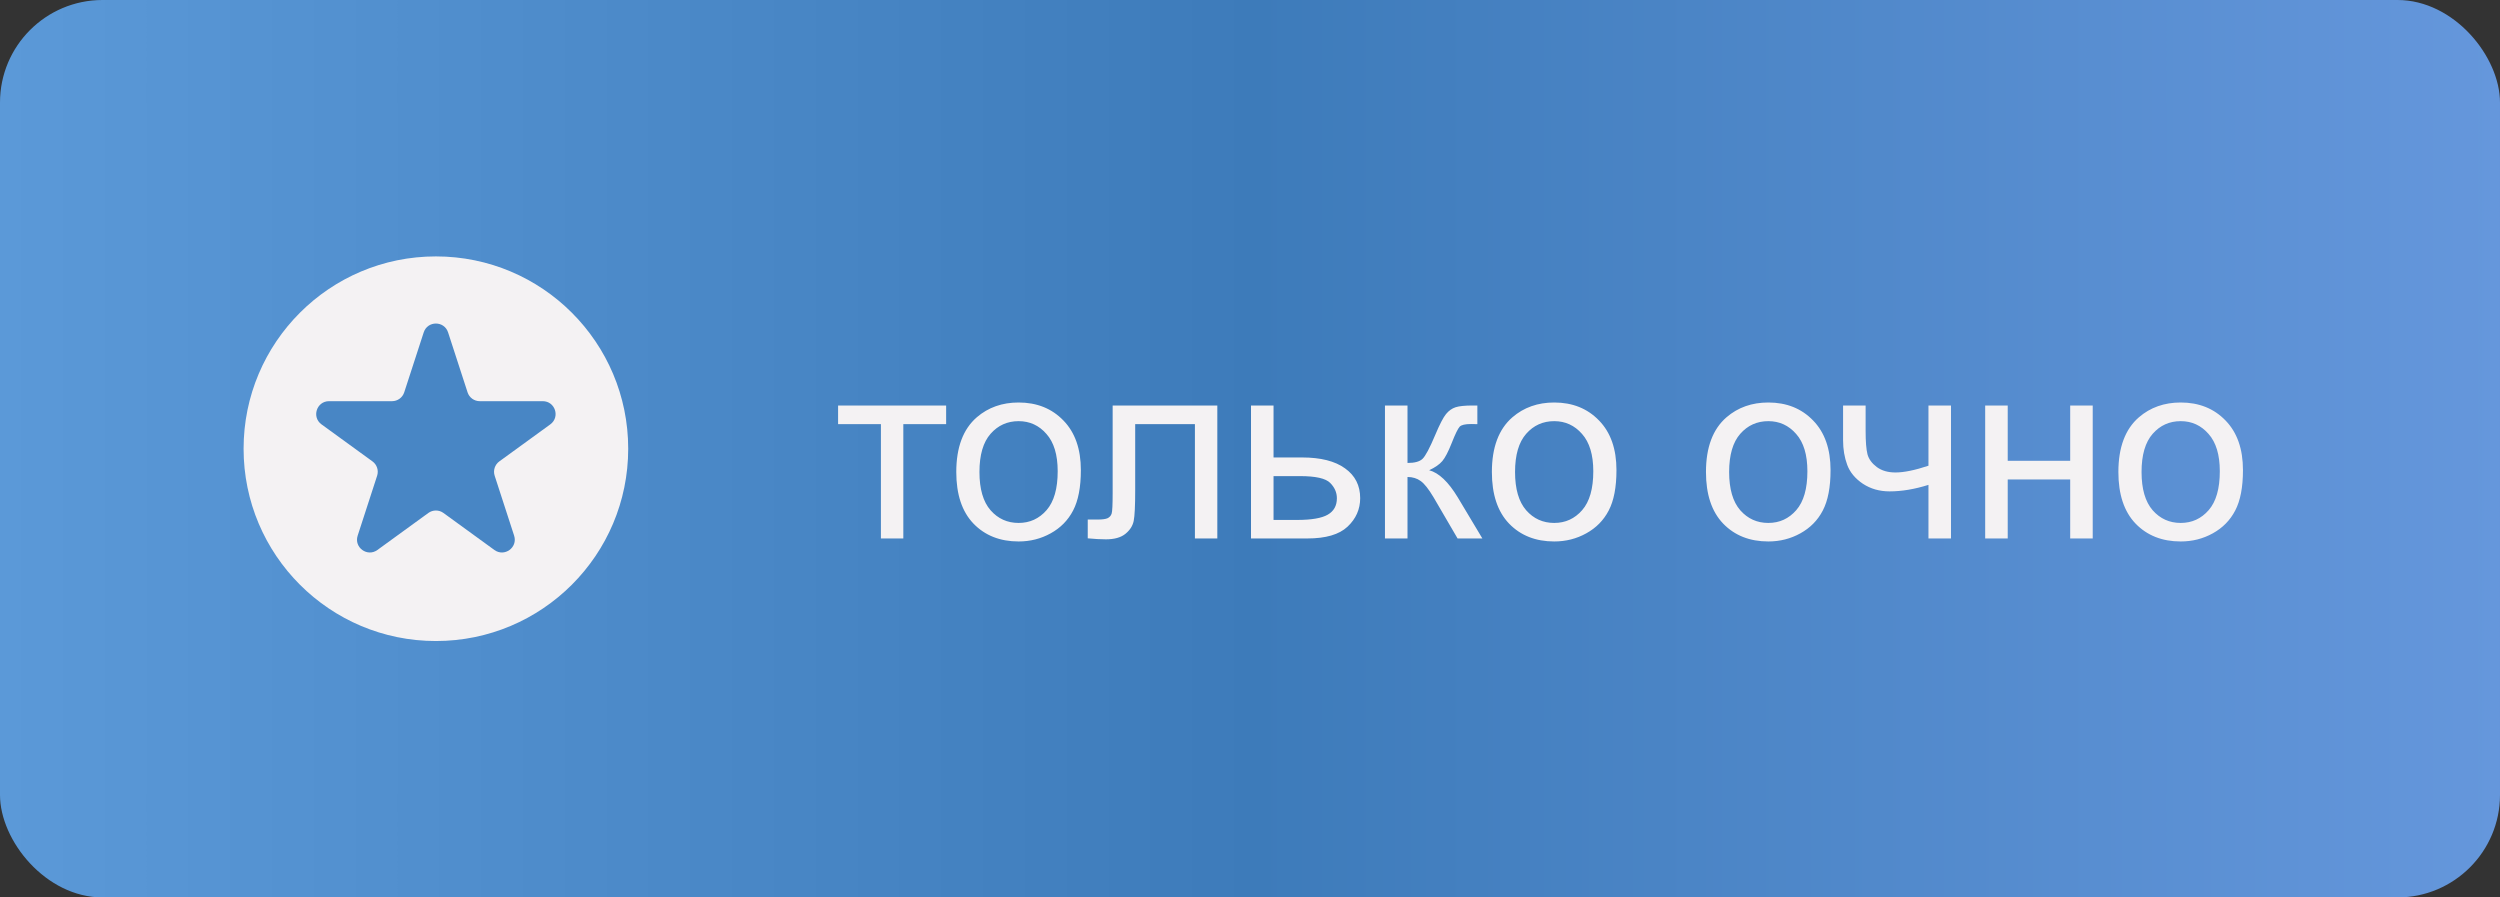 <?xml version="1.0" encoding="UTF-8"?> <svg xmlns="http://www.w3.org/2000/svg" width="195" height="70" viewBox="0 0 195 70" fill="none"><rect x="0" y="0" width="195" height="70" fill="#333333" stroke="none"/><rect width="195" height="70" rx="8" fill="url(#paint0_linear_1057_34)"></rect><circle cx="34" cy="35" r="15" fill="#F4F2F3"></circle><path d="M33.049 25.927C33.348 25.006 34.652 25.006 34.951 25.927L36.47 30.601C36.603 31.013 36.987 31.292 37.421 31.292H42.335C43.304 31.292 43.706 32.531 42.923 33.101L38.947 35.989C38.597 36.244 38.45 36.695 38.584 37.107L40.102 41.781C40.402 42.703 39.347 43.469 38.563 42.899L34.588 40.011C34.237 39.756 33.763 39.756 33.412 40.011L29.436 42.899C28.653 43.469 27.598 42.703 27.898 41.781L29.416 37.107C29.55 36.695 29.403 36.244 29.053 35.989L25.077 33.101C24.294 32.531 24.696 31.292 25.665 31.292H30.579C31.012 31.292 31.396 31.013 31.53 30.601L33.049 25.927Z" fill="#4886C5"></path><path d="M65.371 31.629H73.799V33.084H70.459V42H68.711V33.084H65.371V31.629ZM74.59 36.815C74.59 34.894 75.124 33.471 76.191 32.547C77.083 31.779 78.171 31.395 79.453 31.395C80.879 31.395 82.044 31.863 82.949 32.801C83.854 33.732 84.307 35.021 84.307 36.668C84.307 38.003 84.105 39.054 83.701 39.822C83.304 40.584 82.721 41.176 81.953 41.6C81.191 42.023 80.358 42.234 79.453 42.234C78.001 42.234 76.826 41.769 75.928 40.838C75.036 39.907 74.59 38.566 74.59 36.815ZM76.397 36.815C76.397 38.143 76.686 39.139 77.266 39.803C77.845 40.46 78.574 40.789 79.453 40.789C80.326 40.789 81.051 40.457 81.631 39.793C82.21 39.129 82.5 38.117 82.5 36.756C82.5 35.473 82.207 34.503 81.621 33.846C81.042 33.182 80.319 32.85 79.453 32.85C78.574 32.85 77.845 33.178 77.266 33.836C76.686 34.493 76.397 35.486 76.397 36.815ZM86.787 31.629H94.951V42H93.203V33.084H88.545V38.25C88.545 39.454 88.506 40.249 88.428 40.633C88.35 41.017 88.135 41.352 87.783 41.639C87.432 41.925 86.924 42.068 86.26 42.068C85.85 42.068 85.378 42.042 84.844 41.99V40.525H85.615C85.98 40.525 86.24 40.49 86.397 40.418C86.553 40.34 86.657 40.219 86.709 40.057C86.761 39.894 86.787 39.363 86.787 38.465V31.629ZM97.578 31.629H99.336V35.682H101.562C103.014 35.682 104.131 35.965 104.912 36.531C105.7 37.091 106.094 37.866 106.094 38.855C106.094 39.721 105.765 40.464 105.107 41.082C104.456 41.694 103.411 42 101.973 42H97.578V31.629ZM99.336 40.555H101.182C102.295 40.555 103.089 40.418 103.564 40.145C104.04 39.871 104.277 39.445 104.277 38.865C104.277 38.416 104.102 38.016 103.75 37.664C103.398 37.312 102.62 37.137 101.416 37.137H99.336V40.555ZM108.027 31.629H109.785V36.111C110.345 36.111 110.736 36.004 110.957 35.789C111.185 35.574 111.517 34.949 111.953 33.914C112.298 33.094 112.578 32.553 112.793 32.293C113.008 32.033 113.255 31.857 113.535 31.766C113.815 31.674 114.264 31.629 114.883 31.629H115.234V33.084L114.746 33.074C114.284 33.074 113.988 33.143 113.857 33.279C113.721 33.422 113.512 33.849 113.232 34.559C112.965 35.236 112.721 35.704 112.5 35.965C112.279 36.225 111.937 36.463 111.475 36.678C112.23 36.88 112.972 37.583 113.701 38.787L115.625 42H113.691L111.816 38.787C111.432 38.143 111.097 37.719 110.811 37.518C110.524 37.309 110.182 37.205 109.785 37.205V42H108.027V31.629ZM116.367 36.815C116.367 34.894 116.901 33.471 117.969 32.547C118.861 31.779 119.948 31.395 121.23 31.395C122.656 31.395 123.822 31.863 124.727 32.801C125.632 33.732 126.084 35.021 126.084 36.668C126.084 38.003 125.882 39.054 125.479 39.822C125.081 40.584 124.499 41.176 123.73 41.6C122.969 42.023 122.135 42.234 121.23 42.234C119.779 42.234 118.604 41.769 117.705 40.838C116.813 39.907 116.367 38.566 116.367 36.815ZM118.174 36.815C118.174 38.143 118.464 39.139 119.043 39.803C119.622 40.46 120.352 40.789 121.23 40.789C122.103 40.789 122.829 40.457 123.408 39.793C123.988 39.129 124.277 38.117 124.277 36.756C124.277 35.473 123.984 34.503 123.398 33.846C122.819 33.182 122.096 32.85 121.23 32.85C120.352 32.85 119.622 33.178 119.043 33.836C118.464 34.493 118.174 35.486 118.174 36.815ZM133.066 36.815C133.066 34.894 133.6 33.471 134.668 32.547C135.56 31.779 136.647 31.395 137.93 31.395C139.355 31.395 140.521 31.863 141.426 32.801C142.331 33.732 142.783 35.021 142.783 36.668C142.783 38.003 142.581 39.054 142.178 39.822C141.781 40.584 141.198 41.176 140.43 41.6C139.668 42.023 138.835 42.234 137.93 42.234C136.478 42.234 135.303 41.769 134.404 40.838C133.512 39.907 133.066 38.566 133.066 36.815ZM134.873 36.815C134.873 38.143 135.163 39.139 135.742 39.803C136.322 40.46 137.051 40.789 137.93 40.789C138.802 40.789 139.528 40.457 140.107 39.793C140.687 39.129 140.977 38.117 140.977 36.756C140.977 35.473 140.684 34.503 140.098 33.846C139.518 33.182 138.796 32.85 137.93 32.85C137.051 32.85 136.322 33.178 135.742 33.836C135.163 34.493 134.873 35.486 134.873 36.815ZM143.76 31.629H145.518V33.592C145.518 34.438 145.566 35.053 145.664 35.438C145.768 35.815 146.012 36.147 146.396 36.434C146.781 36.714 147.262 36.853 147.842 36.853C148.506 36.853 149.365 36.678 150.42 36.326V31.629H152.178V42H150.42V37.82C149.339 38.159 148.33 38.328 147.393 38.328C146.605 38.328 145.908 38.13 145.303 37.732C144.704 37.329 144.297 36.837 144.082 36.258C143.867 35.678 143.76 35.04 143.76 34.344V31.629ZM154.844 31.629H156.602V35.945H161.475V31.629H163.232V42H161.475V37.4H156.602V42H154.844V31.629ZM165.234 36.815C165.234 34.894 165.768 33.471 166.836 32.547C167.728 31.779 168.815 31.395 170.098 31.395C171.523 31.395 172.689 31.863 173.594 32.801C174.499 33.732 174.951 35.021 174.951 36.668C174.951 38.003 174.749 39.054 174.346 39.822C173.949 40.584 173.366 41.176 172.598 41.6C171.836 42.023 171.003 42.234 170.098 42.234C168.646 42.234 167.471 41.769 166.572 40.838C165.68 39.907 165.234 38.566 165.234 36.815ZM167.041 36.815C167.041 38.143 167.331 39.139 167.91 39.803C168.49 40.46 169.219 40.789 170.098 40.789C170.97 40.789 171.696 40.457 172.275 39.793C172.855 39.129 173.145 38.117 173.145 36.756C173.145 35.473 172.852 34.503 172.266 33.846C171.686 33.182 170.964 32.85 170.098 32.85C169.219 32.85 168.49 33.178 167.91 33.836C167.331 34.493 167.041 35.486 167.041 36.815Z" fill="#F4F2F3"></path><defs><linearGradient id="paint0_linear_1057_34" x1="0" y1="35" x2="195" y2="35" gradientUnits="userSpaceOnUse"><stop stop-color="#5B99D8"></stop><stop offset="0.502" stop-color="#3D7BBA"></stop><stop offset="1" stop-color="#6597DC"></stop></linearGradient></defs></svg> 